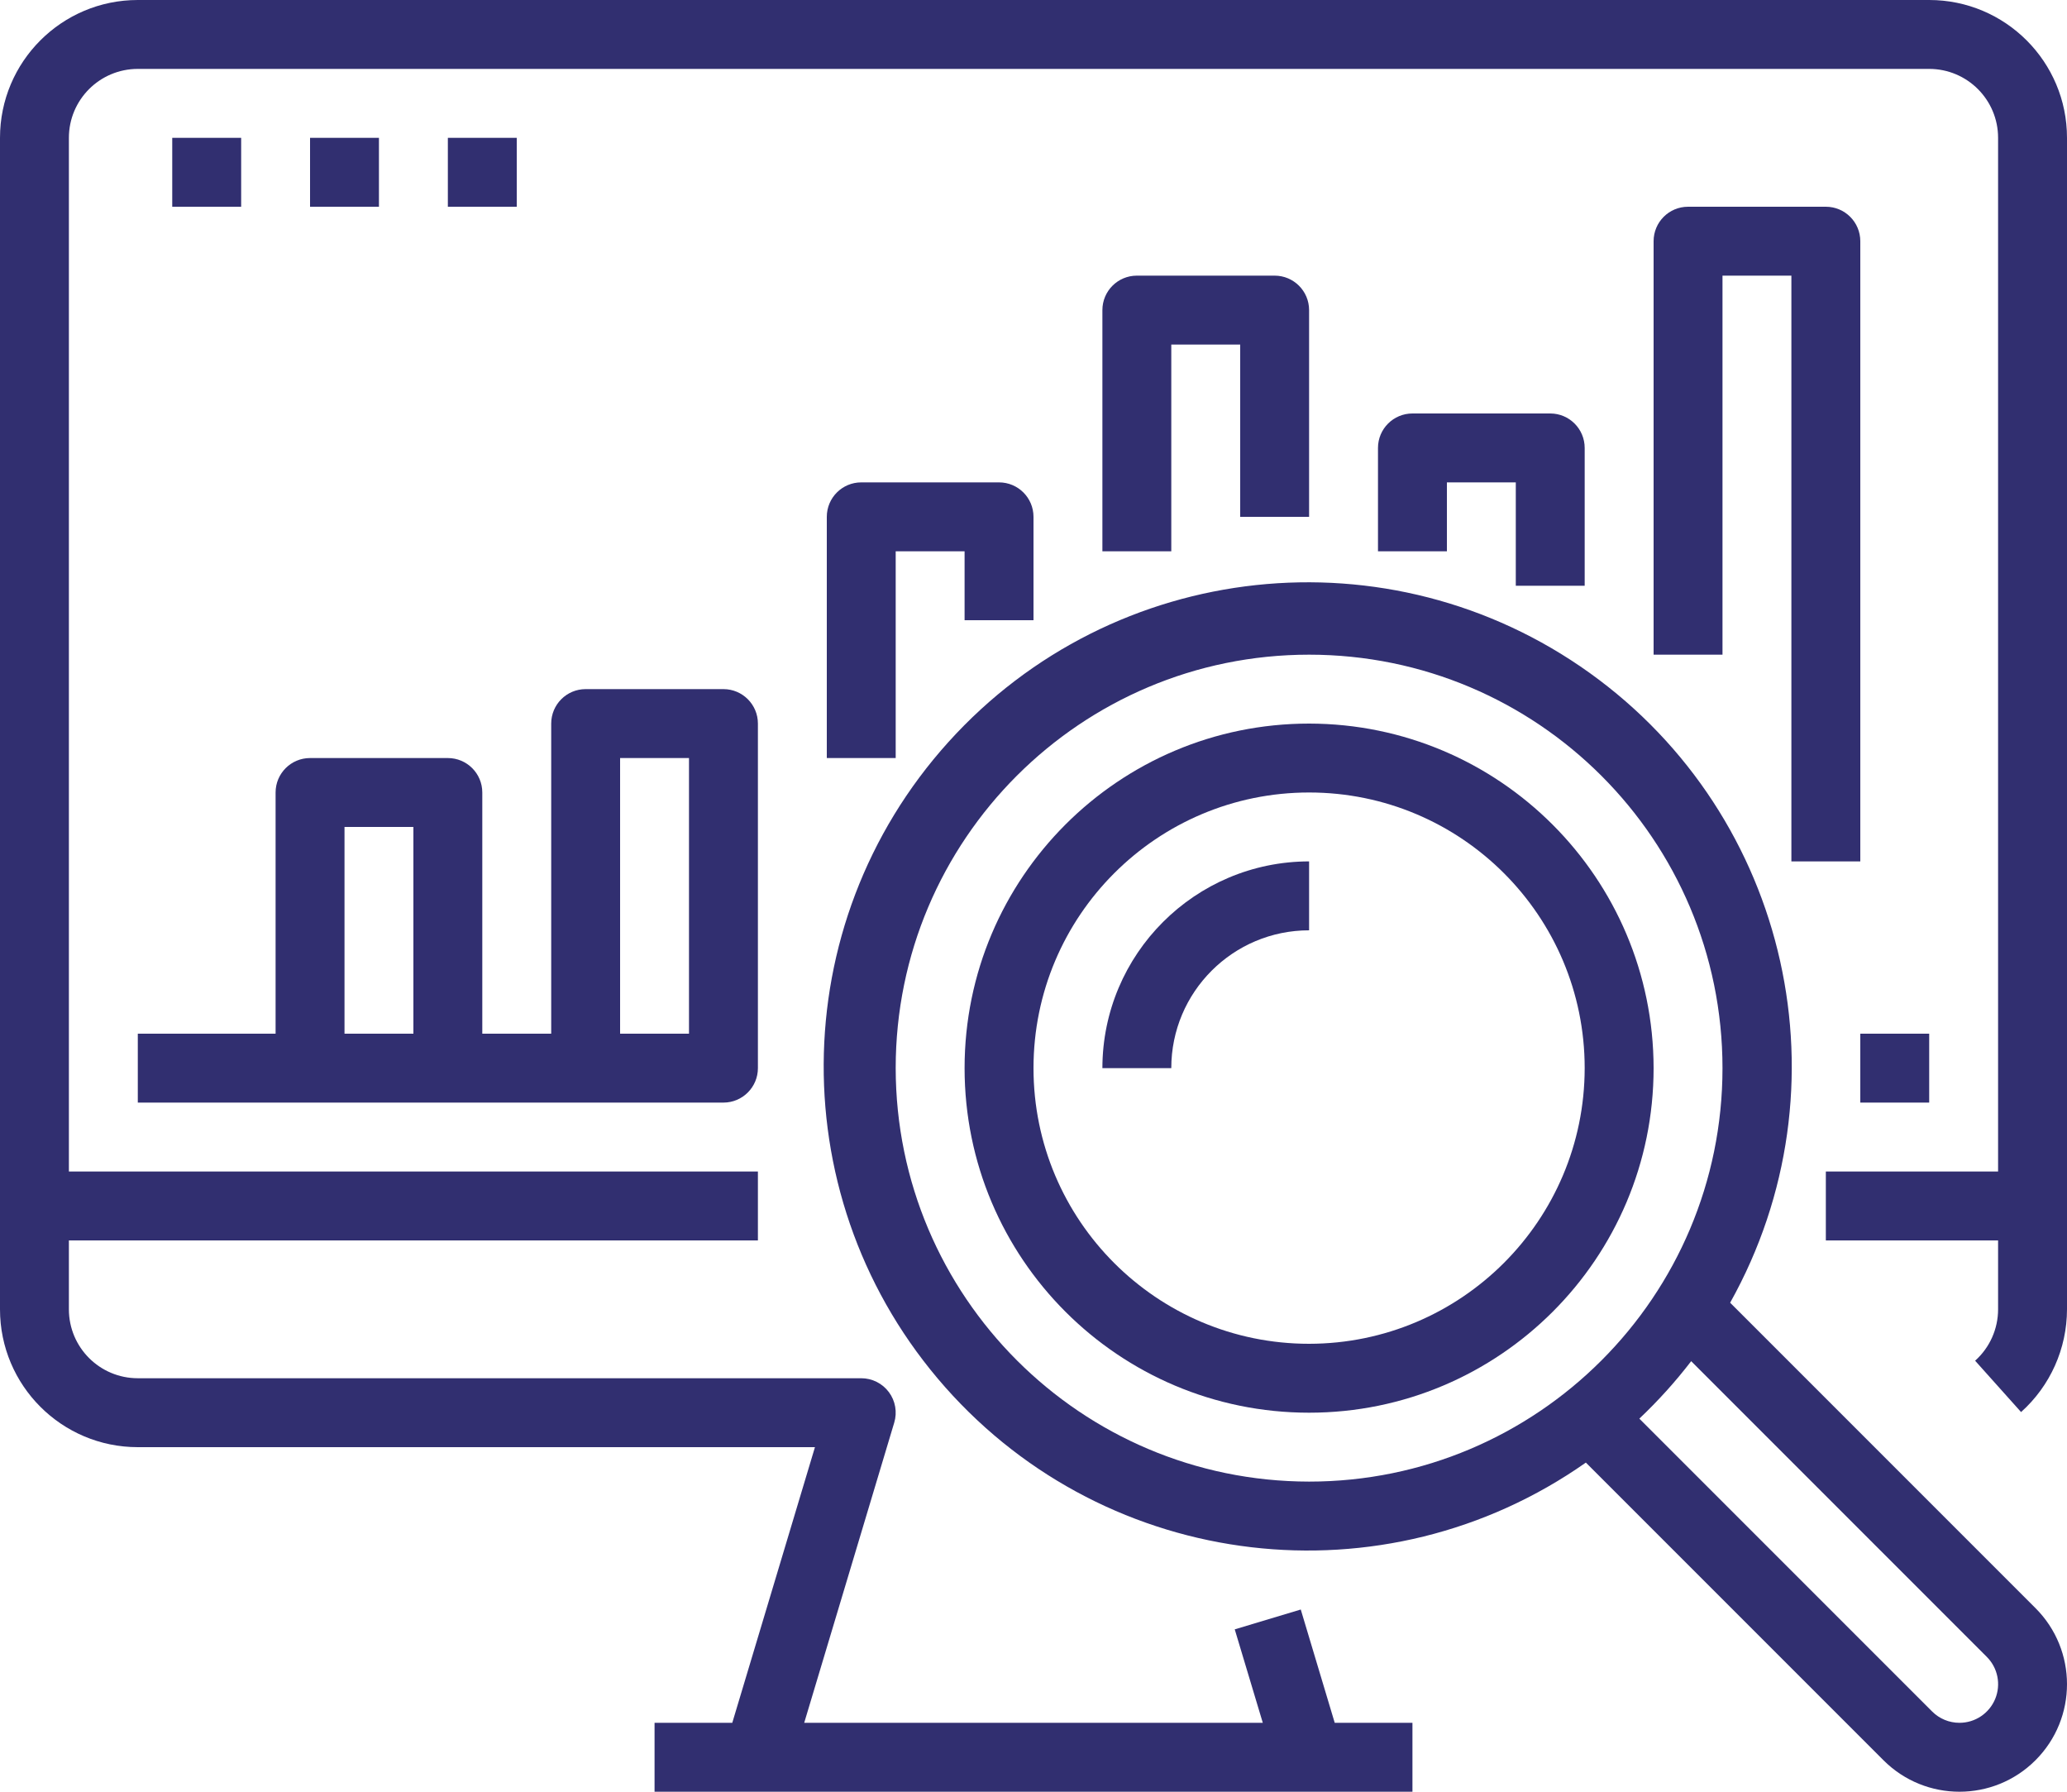 <?xml version="1.0" encoding="utf-8"?>
<svg width="100px" height="86.667px" viewBox="0 0 100 86.667" version="1.1" xmlns:xlink="http://www.w3.org/1999/xlink" xmlns="http://www.w3.org/2000/svg">
  <g id="analytics-chart-analysis-data-seo">
    <path d="M93.333 0L6.667 0C2.985 0 7.40147e-16 2.985 0 6.667L0 63.333C7.40147e-16 67.015 2.985 70 6.667 70L39.427 70L35.427 83.333L31.667 83.333L31.667 86.666L68.333 86.666L68.333 83.333L64.573 83.333L62.93 77.853L59.736 78.813L61.093 83.333L38.907 83.333L43.263 68.811C43.414 68.307 43.318 67.76 43.004 67.338C42.689 66.915 42.193 66.666 41.666 66.666L6.667 66.666C4.826 66.666 3.333 65.174 3.333 63.333L3.333 60L36.667 60L36.667 56.666L3.333 56.666L3.333 6.667C3.333 4.826 4.826 3.333 6.667 3.333L93.333 3.333C95.174 3.333 96.666 4.826 96.666 6.667L96.666 56.666L88.333 56.666L88.333 60L96.666 60L96.666 63.333C96.666 64.282 96.262 65.186 95.555 65.818L97.778 68.302C99.191 67.036 99.998 65.23 100 63.333L100 6.667C100 2.985 97.015 0 93.333 0Z" id="Path" fill="#312F70" stroke="none" />
    <path d="M90 50L93.333 50L93.333 53.333L90 53.333L90 50Z" id="Rectangle" fill="#312F70" stroke="none" />
    <path d="M6.667 53.333L35 53.333C35.92 53.333 36.667 52.587 36.667 51.666L36.667 35C36.667 34.079 35.92 33.333 35 33.333L28.333 33.333C27.413 33.333 26.667 34.079 26.667 35L26.667 50L23.333 50L23.333 38.333C23.333 37.413 22.587 36.667 21.667 36.667L15 36.667C14.079 36.667 13.333 37.413 13.333 38.333L13.333 50L6.667 50L6.667 53.333ZM30 36.667L33.333 36.667L33.333 50L30 50L30 36.667ZM16.667 40L20 40L20 50L16.667 50L16.667 40Z" id="Shape" fill="#312F70" stroke="none" />
    <path d="M50 30L50 25C50 24.079 49.254 23.333 48.333 23.333L41.666 23.333C40.746 23.333 40 24.079 40 25L40 36.667L43.333 36.667L43.333 26.667L46.666 26.667L46.666 30L50 30Z" id="Path" fill="#312F70" stroke="none" />
    <path d="M63.333 25L63.333 15C63.333 14.079 62.587 13.333 61.666 13.333L55 13.333C54.079 13.333 53.333 14.079 53.333 15L53.333 26.667L56.666 26.667L56.666 16.667L60 16.667L60 25L63.333 25Z" id="Path" fill="#312F70" stroke="none" />
    <path d="M76.666 28.333L76.666 21.667C76.666 20.746 75.92 20 75 20L68.333 20C67.413 20 66.666 20.746 66.666 21.667L66.666 26.667L70 26.667L70 23.333L73.333 23.333L73.333 28.333L76.666 28.333Z" id="Path" fill="#312F70" stroke="none" />
    <path d="M88.333 10L81.666 10C80.746 10 80 10.746 80 11.667L80 31.667L83.333 31.667L83.333 13.333L86.666 13.333L86.666 41.666L90 41.666L90 11.667C90 10.746 89.254 10 88.333 10Z" id="Path" fill="#312F70" stroke="none" />
    <path d="M8.333 6.667L11.667 6.667L11.667 10L8.333 10L8.333 6.667Z" id="Rectangle" fill="#312F70" stroke="none" />
    <path d="M15 6.667L18.333 6.667L18.333 10L15 10L15 6.667Z" id="Rectangle" fill="#312F70" stroke="none" />
    <path d="M21.667 6.667L25 6.667L25 10L21.667 10L21.667 6.667Z" id="Rectangle" fill="#312F70" stroke="none" />
    <path d="M83.703 63.013C89.521 52.611 86.597 39.499 76.911 32.553C67.225 25.608 53.868 27.046 45.883 35.894C37.897 44.741 37.831 58.175 45.729 67.101C53.627 76.027 66.969 77.596 76.723 70.746L91.12 85.143C93.151 87.175 96.445 87.175 98.476 85.143C100.508 83.112 100.508 79.818 98.476 77.786L83.703 63.013ZM43.333 51.666C43.333 40.621 52.288 31.667 63.333 31.667C74.379 31.667 83.333 40.621 83.333 51.666C83.333 62.712 74.379 71.666 63.333 71.666C52.292 71.654 43.345 62.707 43.333 51.666L43.333 51.666ZM94.798 83.333C94.302 83.334 93.827 83.137 93.476 82.786L79.31 68.62C80.218 67.761 81.057 66.832 81.818 65.841L96.116 80.14C96.653 80.673 96.815 81.478 96.526 82.178C96.237 82.877 95.555 83.334 94.798 83.333Z" id="Shape" fill="#312F70" stroke="none" />
    <path d="M63.333 35C54.128 35 46.666 42.462 46.666 51.666C46.666 60.871 54.128 68.333 63.333 68.333C72.538 68.333 80 60.871 80 51.666C79.99 42.466 72.534 35.01 63.333 35ZM63.333 65C55.969 65 50 59.03 50 51.666C50 44.303 55.969 38.333 63.333 38.333C70.697 38.333 76.666 44.303 76.666 51.666C76.658 59.027 70.694 64.992 63.333 65L63.333 65Z" id="Shape" fill="#312F70" stroke="none" />
    <path d="M53.333 51.666L56.666 51.666C56.666 47.985 59.651 45 63.333 45L63.333 41.666C57.813 41.672 53.339 46.146 53.333 51.666Z" id="Path" fill="#312F70" stroke="none" />
  </g>
</svg>